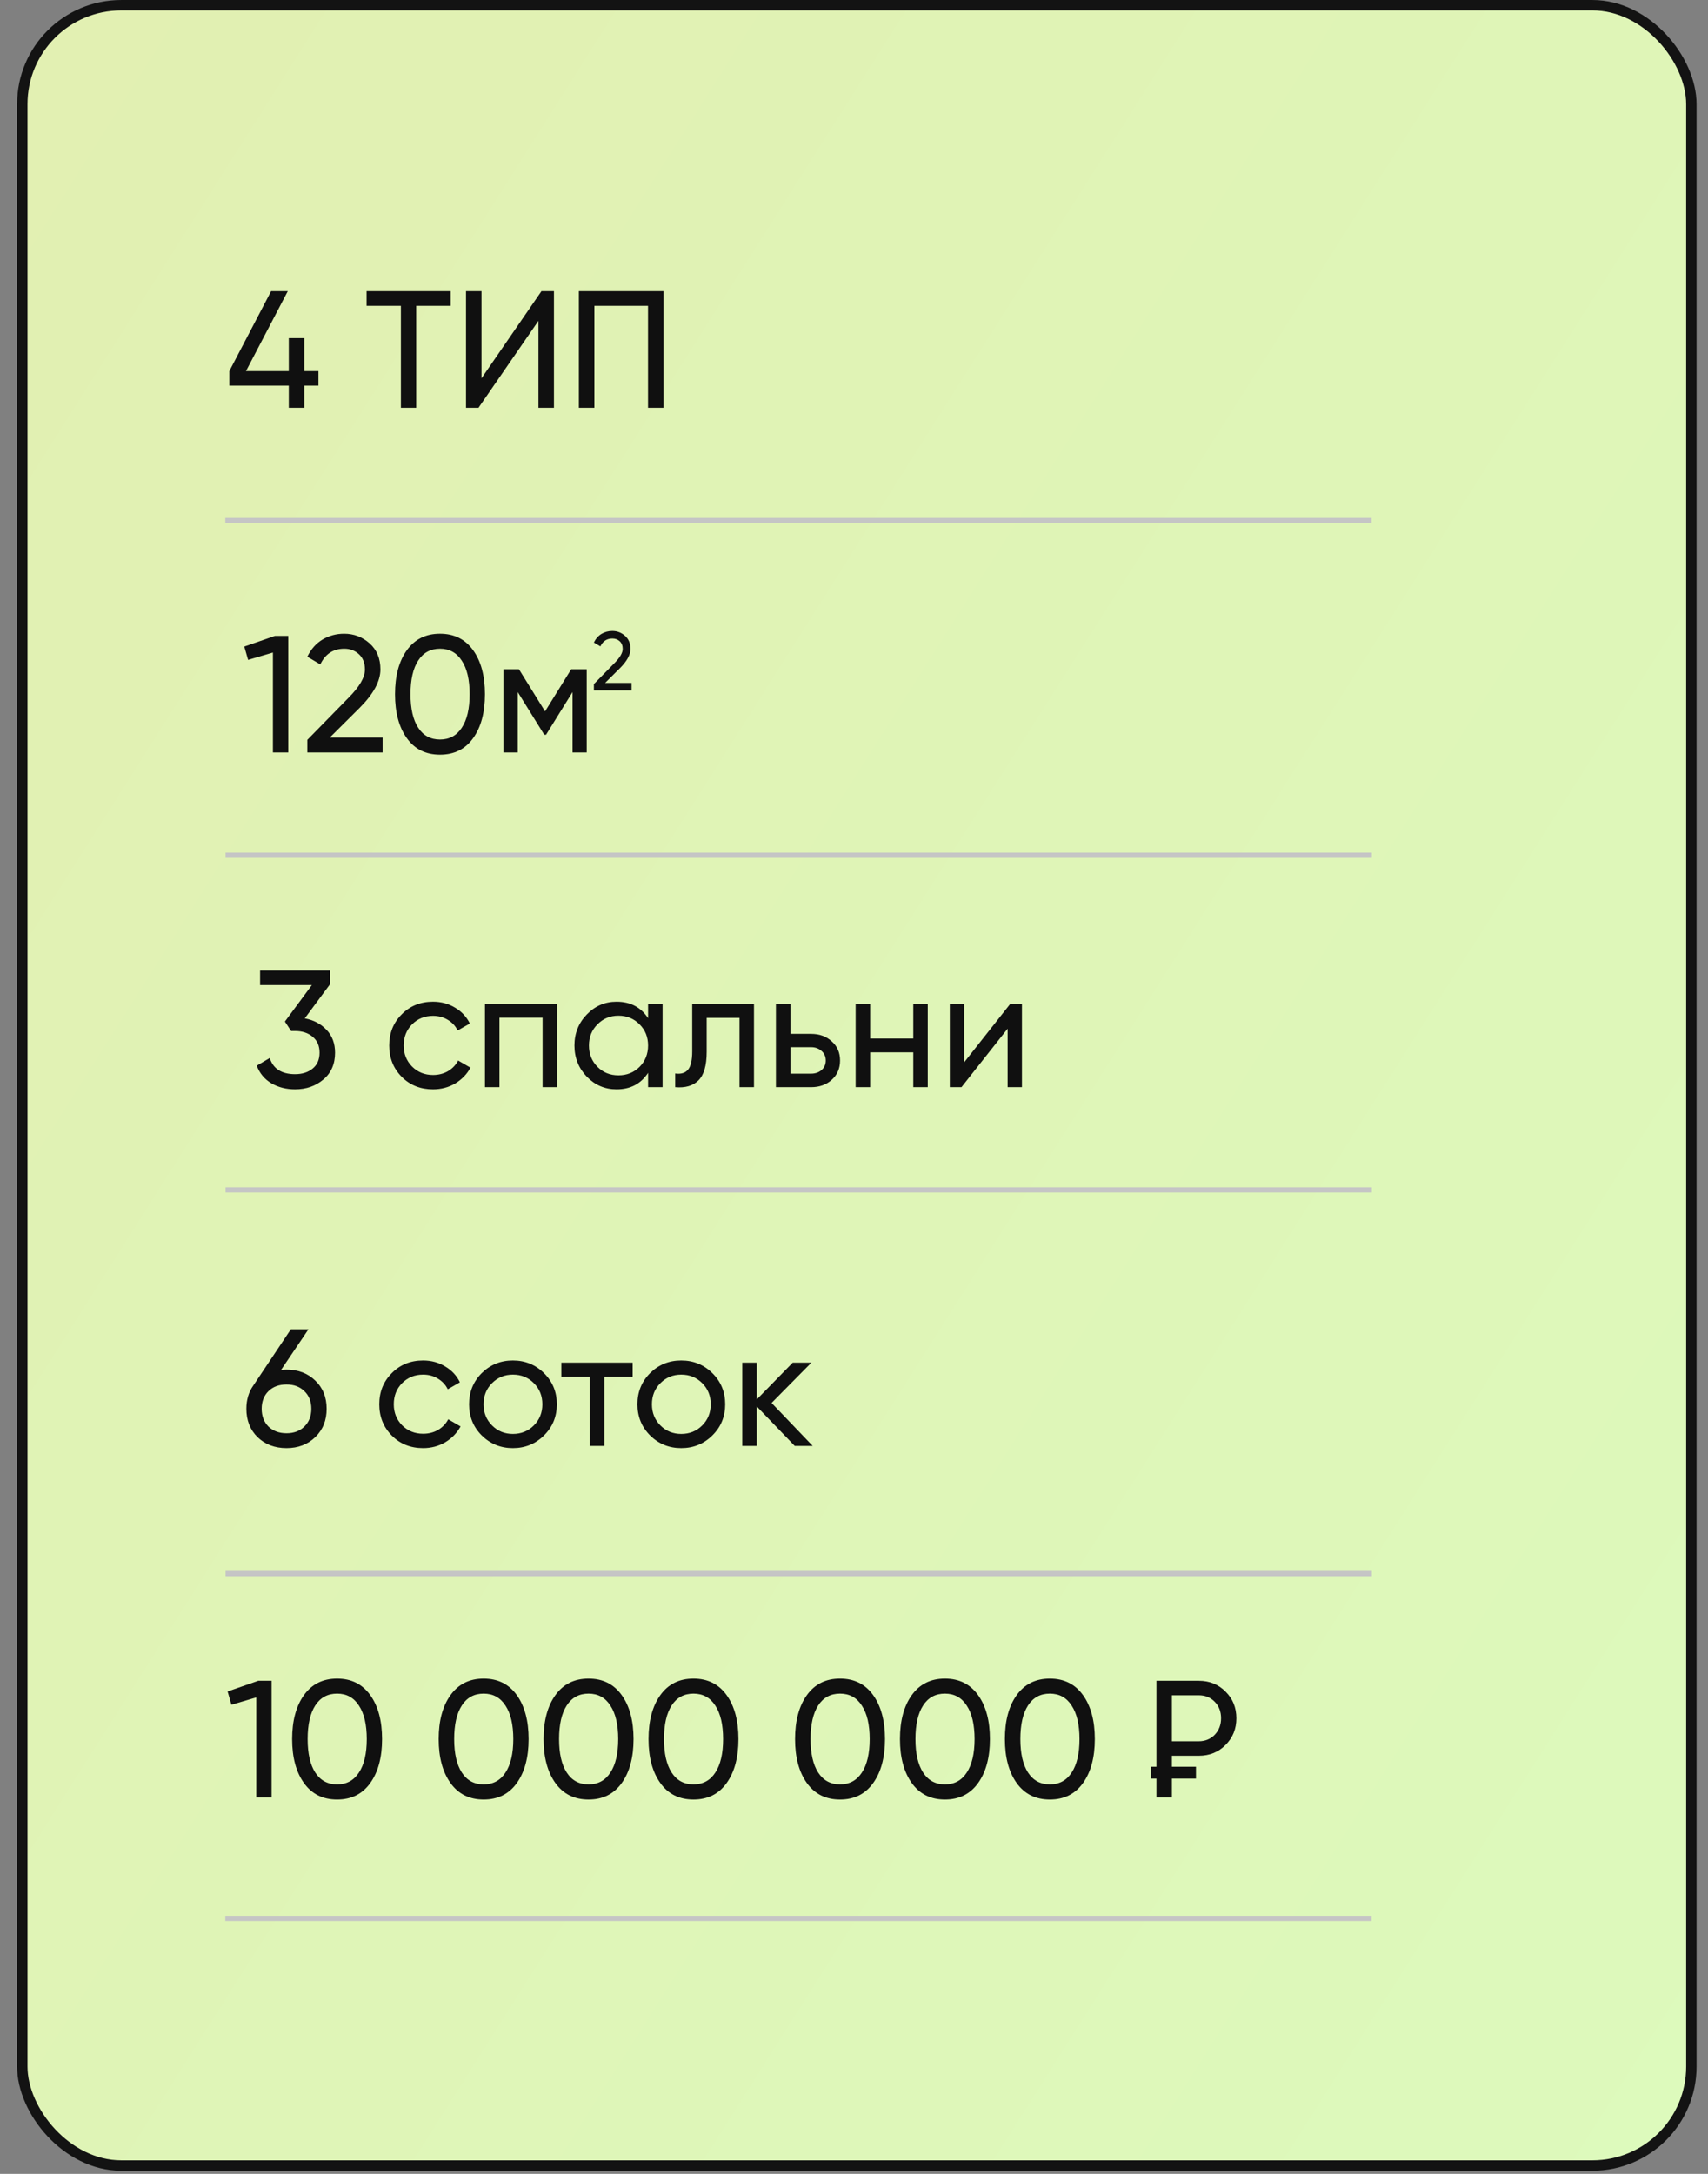 <?xml version="1.0" encoding="UTF-8"?> <svg xmlns="http://www.w3.org/2000/svg" width="55" height="70" viewBox="0 0 55 70" fill="none"><rect x="0" y="0" width="55" height="70" fill="#808080" stroke="none"/><rect x="0.718" y="0.168" width="53.746" height="69.563" rx="3.185" fill="url(#paint0_linear_1039_198)"></rect><rect x="0.718" y="0.168" width="53.746" height="69.563" rx="3.185" stroke="#131313" stroke-width="0.335"></rect><path d="M19.124 22.23V22.027L19.787 21.351C19.964 21.174 20.052 21.022 20.052 20.895C20.052 20.79 20.02 20.707 19.956 20.648C19.891 20.589 19.813 20.56 19.72 20.56C19.543 20.56 19.414 20.644 19.334 20.812L19.124 20.689C19.183 20.567 19.265 20.475 19.368 20.412C19.474 20.35 19.59 20.318 19.717 20.318C19.874 20.318 20.011 20.37 20.127 20.474C20.244 20.578 20.302 20.717 20.302 20.892C20.302 21.082 20.19 21.288 19.966 21.512L19.486 21.989H20.337V22.23H19.124Z" fill="#101010"></path><path d="M10.254 11.951V12.418H9.798V13.131H9.299V12.418H7.384V11.951L8.73 9.376H9.267L7.92 11.951H9.299V10.889H9.798V11.951H10.254ZM14.512 9.376V9.848H13.402V13.131H12.909V9.848H11.804V9.376H14.512ZM17.339 13.131V10.331L15.408 13.131H15.006V9.376H15.505V12.181L17.436 9.376H17.838V13.131H17.339ZM21.366 9.376V13.131H20.867V9.848H19.14V13.131H18.641V9.376H21.366Z" fill="#101010"></path><path d="M8.853 20.476H9.282V24.23H8.788V21.012L7.989 21.248L7.866 20.819L8.853 20.476ZM9.896 24.23V23.823L11.22 22.471C11.574 22.117 11.751 21.813 11.751 21.559C11.751 21.349 11.687 21.184 11.558 21.066C11.43 20.948 11.272 20.889 11.086 20.889C10.732 20.889 10.475 21.057 10.314 21.393L9.896 21.146C10.014 20.903 10.176 20.719 10.384 20.594C10.595 20.469 10.827 20.406 11.081 20.406C11.396 20.406 11.669 20.51 11.902 20.717C12.134 20.925 12.25 21.204 12.25 21.554C12.25 21.933 12.027 22.346 11.58 22.793L10.62 23.748H12.32V24.23H9.896ZM15.235 23.769C14.982 24.123 14.626 24.3 14.168 24.3C13.71 24.3 13.355 24.123 13.101 23.769C12.847 23.415 12.72 22.943 12.72 22.353C12.72 21.763 12.847 21.291 13.101 20.937C13.355 20.583 13.71 20.406 14.168 20.406C14.626 20.406 14.982 20.583 15.235 20.937C15.489 21.291 15.616 21.763 15.616 22.353C15.616 22.943 15.489 23.415 15.235 23.769ZM13.466 23.431C13.63 23.685 13.864 23.812 14.168 23.812C14.472 23.812 14.706 23.685 14.871 23.431C15.039 23.177 15.123 22.818 15.123 22.353C15.123 21.888 15.039 21.529 14.871 21.275C14.706 21.018 14.472 20.889 14.168 20.889C13.864 20.889 13.63 21.016 13.466 21.27C13.301 21.524 13.219 21.885 13.219 22.353C13.219 22.818 13.301 23.177 13.466 23.431ZM18.893 21.549V24.23H18.437V22.284L17.584 23.657H17.525L16.672 22.284V24.23H16.211V21.549H16.71L17.552 22.906L18.394 21.549H18.893Z" fill="#101010"></path><path d="M9.813 32.792C10.099 32.845 10.333 32.969 10.515 33.162C10.698 33.355 10.789 33.6 10.789 33.897C10.789 34.261 10.664 34.549 10.413 34.76C10.163 34.971 9.859 35.077 9.502 35.077C9.216 35.077 8.962 35.012 8.74 34.883C8.518 34.751 8.361 34.562 8.268 34.315L8.686 34.068C8.797 34.415 9.069 34.589 9.502 34.589C9.734 34.589 9.924 34.528 10.07 34.406C10.217 34.285 10.29 34.115 10.29 33.897C10.29 33.678 10.217 33.509 10.07 33.387C9.924 33.262 9.734 33.199 9.502 33.199H9.373L9.174 32.894L10.043 31.719H8.375V31.252H10.628V31.692L9.813 32.792ZM13.943 35.077C13.539 35.077 13.203 34.943 12.935 34.674C12.667 34.403 12.533 34.066 12.533 33.666C12.533 33.266 12.667 32.931 12.935 32.663C13.203 32.391 13.539 32.255 13.943 32.255C14.208 32.255 14.446 32.32 14.657 32.449C14.868 32.574 15.025 32.743 15.129 32.958L14.737 33.183C14.669 33.04 14.564 32.926 14.421 32.84C14.281 32.754 14.122 32.711 13.943 32.711C13.675 32.711 13.45 32.803 13.268 32.985C13.089 33.167 12.999 33.394 12.999 33.666C12.999 33.934 13.089 34.159 13.268 34.342C13.45 34.524 13.675 34.615 13.943 34.615C14.122 34.615 14.283 34.574 14.426 34.492C14.569 34.406 14.678 34.292 14.753 34.149L15.15 34.379C15.036 34.59 14.871 34.76 14.657 34.889C14.442 35.014 14.204 35.077 13.943 35.077ZM17.938 32.325V35.007H17.472V32.77H16.083V35.007H15.616V32.325H17.938ZM20.869 32.325H21.336V35.007H20.869V34.546C20.637 34.9 20.299 35.077 19.855 35.077C19.48 35.077 19.16 34.941 18.895 34.669C18.631 34.394 18.498 34.059 18.498 33.666C18.498 33.273 18.631 32.94 18.895 32.668C19.16 32.393 19.48 32.255 19.855 32.255C20.299 32.255 20.637 32.432 20.869 32.786V32.325ZM19.915 34.626C20.186 34.626 20.413 34.535 20.596 34.352C20.778 34.167 20.869 33.938 20.869 33.666C20.869 33.394 20.778 33.167 20.596 32.985C20.413 32.799 20.186 32.706 19.915 32.706C19.646 32.706 19.421 32.799 19.239 32.985C19.056 33.167 18.965 33.394 18.965 33.666C18.965 33.938 19.056 34.167 19.239 34.352C19.421 34.535 19.646 34.626 19.915 34.626ZM24.279 32.325V35.007H23.813V32.776H22.756V33.87C22.756 34.31 22.667 34.617 22.488 34.792C22.313 34.964 22.064 35.035 21.742 35.007V34.567C21.925 34.592 22.061 34.553 22.15 34.449C22.243 34.342 22.29 34.145 22.29 33.859V32.325H24.279ZM26.118 33.291C26.386 33.291 26.608 33.371 26.783 33.532C26.962 33.689 27.051 33.895 27.051 34.149C27.051 34.403 26.962 34.61 26.783 34.771C26.608 34.928 26.386 35.007 26.118 35.007H24.986V32.325H25.453V33.291H26.118ZM26.118 34.572C26.25 34.572 26.361 34.535 26.451 34.46C26.544 34.381 26.59 34.277 26.59 34.149C26.59 34.02 26.544 33.916 26.451 33.838C26.361 33.759 26.25 33.72 26.118 33.72H25.453V34.572H26.118ZM29.409 32.325H29.875V35.007H29.409V33.886H28.02V35.007H27.553V32.325H28.02V33.441H29.409V32.325ZM32.532 32.325H32.908V35.007H32.447V33.124L30.961 35.007H30.585V32.325H31.047V34.208L32.532 32.325Z" fill="#101010"></path><path d="M9.226 44.103C9.601 44.103 9.91 44.221 10.153 44.457C10.396 44.69 10.518 44.992 10.518 45.364C10.518 45.736 10.396 46.04 10.153 46.276C9.91 46.511 9.601 46.63 9.226 46.63C8.847 46.63 8.535 46.511 8.292 46.276C8.053 46.04 7.933 45.736 7.933 45.364C7.933 45.074 8.008 44.824 8.158 44.613L9.365 42.805H9.933L9.049 44.114C9.127 44.107 9.186 44.103 9.226 44.103ZM8.646 45.938C8.796 46.081 8.99 46.152 9.226 46.152C9.462 46.152 9.653 46.081 9.799 45.938C9.95 45.791 10.025 45.6 10.025 45.364C10.025 45.128 9.95 44.938 9.799 44.795C9.653 44.652 9.462 44.581 9.226 44.581C8.986 44.581 8.793 44.652 8.646 44.795C8.5 44.938 8.426 45.128 8.426 45.364C8.426 45.6 8.5 45.791 8.646 45.938ZM13.624 46.63C13.22 46.63 12.884 46.495 12.616 46.227C12.348 45.956 12.213 45.619 12.213 45.219C12.213 44.819 12.348 44.484 12.616 44.216C12.884 43.944 13.22 43.808 13.624 43.808C13.889 43.808 14.126 43.873 14.337 44.002C14.548 44.127 14.706 44.296 14.809 44.511L14.418 44.736C14.35 44.593 14.244 44.479 14.101 44.393C13.962 44.307 13.803 44.264 13.624 44.264C13.356 44.264 13.131 44.355 12.948 44.538C12.769 44.72 12.68 44.947 12.68 45.219C12.68 45.487 12.769 45.712 12.948 45.895C13.131 46.077 13.356 46.168 13.624 46.168C13.803 46.168 13.964 46.127 14.107 46.045C14.25 45.959 14.359 45.845 14.434 45.702L14.831 45.932C14.716 46.143 14.552 46.313 14.337 46.442C14.123 46.567 13.885 46.63 13.624 46.63ZM17.518 46.222C17.243 46.494 16.909 46.63 16.515 46.63C16.122 46.63 15.788 46.494 15.512 46.222C15.241 45.95 15.105 45.616 15.105 45.219C15.105 44.822 15.241 44.488 15.512 44.216C15.788 43.944 16.122 43.808 16.515 43.808C16.909 43.808 17.243 43.944 17.518 44.216C17.794 44.488 17.931 44.822 17.931 45.219C17.931 45.616 17.794 45.95 17.518 46.222ZM16.515 46.174C16.783 46.174 17.009 46.083 17.191 45.9C17.373 45.718 17.465 45.491 17.465 45.219C17.465 44.947 17.373 44.72 17.191 44.538C17.009 44.355 16.783 44.264 16.515 44.264C16.251 44.264 16.027 44.355 15.845 44.538C15.662 44.72 15.571 44.947 15.571 45.219C15.571 45.491 15.662 45.718 15.845 45.9C16.027 46.083 16.251 46.174 16.515 46.174ZM20.372 43.878V44.329H19.46V46.56H18.993V44.329H18.076V43.878H20.372ZM22.939 46.222C22.664 46.494 22.33 46.63 21.936 46.63C21.543 46.63 21.209 46.494 20.933 46.222C20.662 45.95 20.526 45.616 20.526 45.219C20.526 44.822 20.662 44.488 20.933 44.216C21.209 43.944 21.543 43.808 21.936 43.808C22.33 43.808 22.664 43.944 22.939 44.216C23.215 44.488 23.352 44.822 23.352 45.219C23.352 45.616 23.215 45.95 22.939 46.222ZM21.936 46.174C22.204 46.174 22.43 46.083 22.612 45.9C22.794 45.718 22.886 45.491 22.886 45.219C22.886 44.947 22.794 44.72 22.612 44.538C22.43 44.355 22.204 44.264 21.936 44.264C21.672 44.264 21.448 44.355 21.266 44.538C21.084 44.72 20.992 44.947 20.992 45.219C20.992 45.491 21.084 45.718 21.266 45.9C21.448 46.083 21.672 46.174 21.936 46.174ZM26.171 46.56H25.592L24.369 45.289V46.56H23.902V43.878H24.369V45.063L25.527 43.878H26.128L24.846 45.176L26.171 46.56Z" fill="#101010"></path><path d="M8.316 54.122H8.745V57.877H8.251V54.658L7.452 54.894L7.329 54.465L8.316 54.122ZM11.922 57.415C11.668 57.769 11.313 57.946 10.855 57.946C10.397 57.946 10.041 57.769 9.788 57.415C9.534 57.061 9.407 56.589 9.407 55.999C9.407 55.409 9.534 54.937 9.788 54.583C10.041 54.229 10.397 54.052 10.855 54.052C11.313 54.052 11.668 54.229 11.922 54.583C12.176 54.937 12.303 55.409 12.303 55.999C12.303 56.589 12.176 57.061 11.922 57.415ZM10.152 57.077C10.317 57.331 10.551 57.458 10.855 57.458C11.159 57.458 11.393 57.331 11.558 57.077C11.726 56.823 11.81 56.464 11.81 55.999C11.81 55.534 11.726 55.175 11.558 54.921C11.393 54.664 11.159 54.535 10.855 54.535C10.551 54.535 10.317 54.662 10.152 54.916C9.988 55.17 9.906 55.531 9.906 55.999C9.906 56.464 9.988 56.823 10.152 57.077ZM16.642 57.415C16.388 57.769 16.032 57.946 15.574 57.946C15.117 57.946 14.761 57.769 14.507 57.415C14.253 57.061 14.126 56.589 14.126 55.999C14.126 55.409 14.253 54.937 14.507 54.583C14.761 54.229 15.117 54.052 15.574 54.052C16.032 54.052 16.388 54.229 16.642 54.583C16.895 54.937 17.022 55.409 17.022 55.999C17.022 56.589 16.895 57.061 16.642 57.415ZM14.872 57.077C15.036 57.331 15.27 57.458 15.574 57.458C15.878 57.458 16.112 57.331 16.277 57.077C16.445 56.823 16.529 56.464 16.529 55.999C16.529 55.534 16.445 55.175 16.277 54.921C16.112 54.664 15.878 54.535 15.574 54.535C15.27 54.535 15.036 54.662 14.872 54.916C14.707 55.17 14.625 55.531 14.625 55.999C14.625 56.464 14.707 56.823 14.872 57.077ZM20.02 57.415C19.766 57.769 19.41 57.946 18.953 57.946C18.495 57.946 18.139 57.769 17.885 57.415C17.631 57.061 17.504 56.589 17.504 55.999C17.504 55.409 17.631 54.937 17.885 54.583C18.139 54.229 18.495 54.052 18.953 54.052C19.41 54.052 19.766 54.229 20.02 54.583C20.274 54.937 20.401 55.409 20.401 55.999C20.401 56.589 20.274 57.061 20.02 57.415ZM18.25 57.077C18.414 57.331 18.649 57.458 18.953 57.458C19.256 57.458 19.491 57.331 19.655 57.077C19.823 56.823 19.907 56.464 19.907 55.999C19.907 55.534 19.823 55.175 19.655 54.921C19.491 54.664 19.256 54.535 18.953 54.535C18.649 54.535 18.414 54.662 18.25 54.916C18.085 55.17 18.003 55.531 18.003 55.999C18.003 56.464 18.085 56.823 18.25 57.077ZM23.398 57.415C23.144 57.769 22.788 57.946 22.331 57.946C21.873 57.946 21.517 57.769 21.264 57.415C21.01 57.061 20.883 56.589 20.883 55.999C20.883 55.409 21.01 54.937 21.264 54.583C21.517 54.229 21.873 54.052 22.331 54.052C22.788 54.052 23.144 54.229 23.398 54.583C23.652 54.937 23.779 55.409 23.779 55.999C23.779 56.589 23.652 57.061 23.398 57.415ZM21.628 57.077C21.793 57.331 22.027 57.458 22.331 57.458C22.635 57.458 22.869 57.331 23.034 57.077C23.201 56.823 23.285 56.464 23.285 55.999C23.285 55.534 23.201 55.175 23.034 54.921C22.869 54.664 22.635 54.535 22.331 54.535C22.027 54.535 21.793 54.662 21.628 54.916C21.464 55.17 21.381 55.531 21.381 55.999C21.381 56.464 21.464 56.823 21.628 57.077ZM28.117 57.415C27.863 57.769 27.508 57.946 27.05 57.946C26.592 57.946 26.237 57.769 25.983 57.415C25.729 57.061 25.602 56.589 25.602 55.999C25.602 55.409 25.729 54.937 25.983 54.583C26.237 54.229 26.592 54.052 27.05 54.052C27.508 54.052 27.863 54.229 28.117 54.583C28.371 54.937 28.498 55.409 28.498 55.999C28.498 56.589 28.371 57.061 28.117 57.415ZM26.347 57.077C26.512 57.331 26.746 57.458 27.05 57.458C27.354 57.458 27.588 57.331 27.753 57.077C27.921 56.823 28.005 56.464 28.005 55.999C28.005 55.534 27.921 55.175 27.753 54.921C27.588 54.664 27.354 54.535 27.05 54.535C26.746 54.535 26.512 54.662 26.347 54.916C26.183 55.17 26.101 55.531 26.101 55.999C26.101 56.464 26.183 56.823 26.347 57.077ZM31.496 57.415C31.242 57.769 30.886 57.946 30.428 57.946C29.971 57.946 29.615 57.769 29.361 57.415C29.107 57.061 28.98 56.589 28.98 55.999C28.98 55.409 29.107 54.937 29.361 54.583C29.615 54.229 29.971 54.052 30.428 54.052C30.886 54.052 31.242 54.229 31.496 54.583C31.75 54.937 31.877 55.409 31.877 55.999C31.877 56.589 31.75 57.061 31.496 57.415ZM29.726 57.077C29.89 57.331 30.124 57.458 30.428 57.458C30.732 57.458 30.966 57.331 31.131 57.077C31.299 56.823 31.383 56.464 31.383 55.999C31.383 55.534 31.299 55.175 31.131 54.921C30.966 54.664 30.732 54.535 30.428 54.535C30.124 54.535 29.89 54.662 29.726 54.916C29.561 55.17 29.479 55.531 29.479 55.999C29.479 56.464 29.561 56.823 29.726 57.077ZM34.874 57.415C34.62 57.769 34.264 57.946 33.807 57.946C33.349 57.946 32.993 57.769 32.739 57.415C32.486 57.061 32.359 56.589 32.359 55.999C32.359 55.409 32.486 54.937 32.739 54.583C32.993 54.229 33.349 54.052 33.807 54.052C34.264 54.052 34.62 54.229 34.874 54.583C35.128 54.937 35.255 55.409 35.255 55.999C35.255 56.589 35.128 57.061 34.874 57.415ZM33.104 57.077C33.269 57.331 33.503 57.458 33.807 57.458C34.111 57.458 34.345 57.331 34.509 57.077C34.677 56.823 34.761 56.464 34.761 55.999C34.761 55.534 34.677 55.175 34.509 54.921C34.345 54.664 34.111 54.535 33.807 54.535C33.503 54.535 33.269 54.662 33.104 54.916C32.94 55.17 32.857 55.531 32.857 55.999C32.857 56.464 32.94 56.823 33.104 57.077ZM38.601 54.122C38.948 54.122 39.236 54.238 39.465 54.471C39.697 54.7 39.813 54.986 39.813 55.329C39.813 55.669 39.697 55.955 39.465 56.187C39.236 56.419 38.948 56.536 38.601 56.536H37.737V57.877H37.239V54.122H38.601ZM38.601 56.069C38.808 56.069 38.98 55.999 39.116 55.86C39.252 55.717 39.32 55.54 39.32 55.329C39.32 55.114 39.252 54.937 39.116 54.798C38.98 54.658 38.808 54.589 38.601 54.589H37.737V56.069H38.601Z" fill="#101010"></path><line x1="7.255" y1="16.762" x2="44.166" y2="16.762" stroke="#C5C5C5" stroke-width="0.168"></line><line x1="7.264" y1="27.538" x2="44.175" y2="27.538" stroke="#C5C5C5" stroke-width="0.168"></line><line x1="7.264" y1="38.315" x2="44.175" y2="38.315" stroke="#C5C5C5" stroke-width="0.168"></line><line x1="7.264" y1="50.67" x2="44.175" y2="50.67" stroke="#C5C5C5" stroke-width="0.168"></line><line x1="7.255" y1="61.774" x2="44.166" y2="61.774" stroke="#C5C5C5" stroke-width="0.168"></line><rect x="37.061" y="56.889" width="1.451" height="0.383" fill="#101010"></rect><defs><linearGradient id="paint0_linear_1039_198" x1="-1.801" y1="-2.362" x2="78.141" y2="48.298" gradientUnits="userSpaceOnUse"><stop stop-color="#E2EFB1"></stop><stop offset="1" stop-color="#DCFBBD"></stop></linearGradient></defs></svg> 